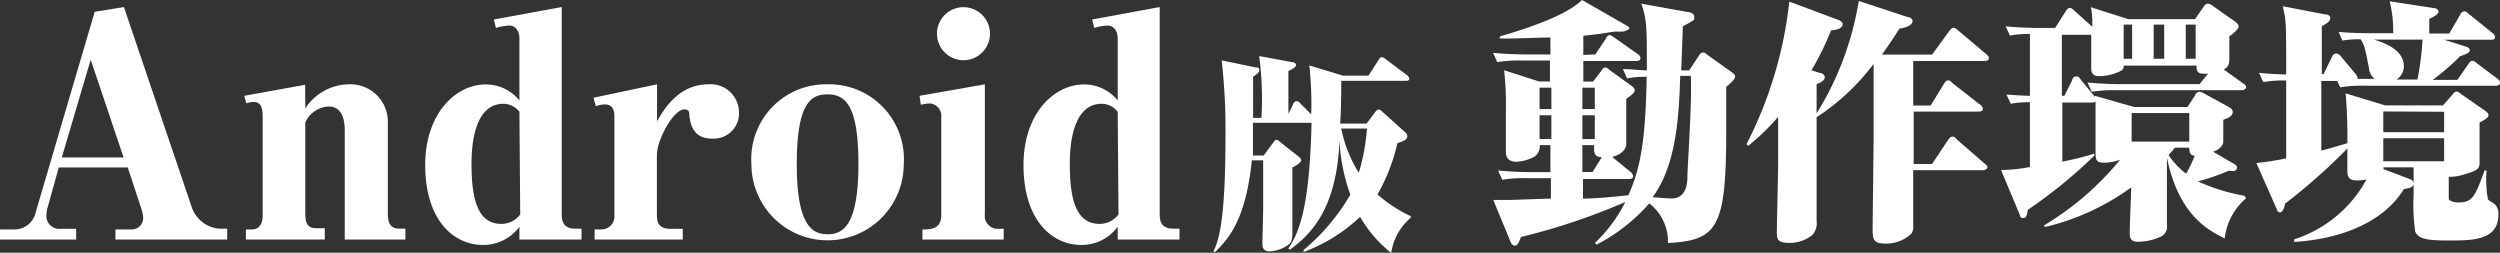<svg xmlns="http://www.w3.org/2000/svg" viewBox="0 0 156.57 15.83"><rect x="0" y="0" width="156.57" height="15.83" fill="#333333" stroke="none"/><defs><style>.cls-1{fill:#fff;}</style></defs><title>アセット 8</title><g id="レイヤー_2" data-name="レイヤー 2"><g id="レイヤー_1-2" data-name="レイヤー 1"><path class="cls-1" d="M8,10.49H3.68L3,12.93a2.28,2.28,0,0,0-.09.5.8.8,0,0,0,.86.9h1V15H0v-.63H.9a1.36,1.36,0,0,0,1.34-1.09L5.93.74,7.76.44,12,12.95a2,2,0,0,0,1.7,1.37h.53V15h-7v-.63h1a.72.72,0,0,0,.74-.71,2.84,2.84,0,0,0-.15-.69ZM3.87,9.86H7.74L5.68,3.74Z"/><path class="cls-1" d="M19.12,6.79a3.31,3.31,0,0,1,2.75-1.51,2.34,2.34,0,0,1,2.42,2.37v5.74c0,.76.3.93.74.93h.36V15h-3.8V8.18c0-.29,0-1.51-1-1.51a1.68,1.68,0,0,0-1.47,1v5.74c0,.74.29.88.67.88h.55V15H15.4v-.63h.36c.57,0,.69-.48.69-.88V7.32c0-.65-.15-.93-.55-.93a1.32,1.32,0,0,0-.48.08L15.3,6l3.81-.69Z"/><path class="cls-1" d="M32.53,15v-.8a2.8,2.8,0,0,1-2.29,1.14c-1.81,0-3.61-1.53-3.61-5,0-3.28,1.95-5.05,3.78-5.05a2.69,2.69,0,0,1,2.12,1V2.4c0-.48-.27-.8-.63-.8a3.23,3.23,0,0,0-.84.15l-.13-.53L35.18.44v13c0,.57.23.88.86.88h.38V15Zm0-8a1.28,1.28,0,0,0-1-.5c-1.87,0-2,2.73-2,3.74,0,2,.29,3.78,1.85,3.78a1.46,1.46,0,0,0,1.2-.59Z"/><path class="cls-1" d="M41.15,5.28V7.61c1-1.89,2.23-2.33,3.22-2.33A1.77,1.77,0,0,1,46.28,7,1.58,1.58,0,0,1,44.6,8.68c-1,0-1.35-.61-1.43-1.49,0-.13,0-.34-.31-.34-.67,0-1.72,1.89-1.72,2.86v3.74c0,.53.15.88.86.88h.76V15H37.24v-.63h.38a.82.82,0,0,0,.86-.88V7.3c0-.55-.23-.76-.59-.76a1.69,1.69,0,0,0-.57.11l-.15-.53Z"/><path class="cls-1" d="M51.83,5.28a4.68,4.68,0,0,1,4.77,5,4.77,4.77,0,1,1-9.54,0A4.68,4.68,0,0,1,51.83,5.28Zm0,.63c-1,0-1.93.46-1.93,4.37s1,4.39,1.93,4.39,1.93-.48,1.93-4.39C53.76,6.69,53,5.91,51.83,5.91Z"/><path class="cls-1" d="M61.68,5.28v8.13a.81.81,0,0,0,.86.92h.32V15H57.77v-.63c.48,0,1.18,0,1.18-.9V7.34a.78.78,0,0,0-.69-.86,2.76,2.76,0,0,0-.59.08L57.59,6ZM62,2.11a1.66,1.66,0,0,1-3.32,0,1.66,1.66,0,1,1,3.32,0Z"/><path class="cls-1" d="M70,15v-.8a2.8,2.8,0,0,1-2.29,1.14c-1.81,0-3.61-1.53-3.61-5,0-3.28,1.95-5.05,3.78-5.05a2.69,2.69,0,0,1,2.12,1V2.4c0-.48-.27-.8-.63-.8a3.23,3.23,0,0,0-.84.15l-.13-.53L72.63.44v13c0,.57.23.88.86.88h.38V15Zm0-8a1.28,1.28,0,0,0-1-.5c-1.87,0-2,2.73-2,3.74,0,2,.29,3.78,1.85,3.78a1.46,1.46,0,0,0,1.2-.59Z"/><path class="cls-1" d="M85.59,7.74,86.14,7c.08-.1.13-.14.2-.14s.1,0,.27.17L88,8.28a.33.33,0,0,1,.14.25c0,.24-.33.34-.62.43a11.91,11.91,0,0,1-1.25,3.22,9,9,0,0,0,2.08,1.36v.1a3.56,3.56,0,0,0-1.22,2.2,7.88,7.88,0,0,1-1.95-2.26,10.37,10.37,0,0,1-3.54,2.2l0-.12a13.08,13.08,0,0,0,2.93-3.47,11.5,11.5,0,0,1-.68-3.39c-.17,4.38-1.88,5.94-3.11,6.84l-.09-.08c.67-1,1.33-2.56,1.45-7.87H78.47c0,1.41,0,1.57,0,2.05h.67l.61-.82c.08-.12.12-.16.18-.16s.1,0,.25.14l1.14.9c.1.09.17.14.17.25s-.31.33-.55.44c0,.61,0,3.3,0,3.84,0,.71,0,.86-.42,1.11a2.12,2.12,0,0,1-1,.3c-.43,0-.46-.27-.46-.51s.05-1.8.05-2.1c0-2.69,0-3,0-3.09H78.4c-.35,3.44-1.28,4.77-2.3,5.74L76,15.74c.41-.85.75-2.34.75-7.32a37.73,37.73,0,0,0-.24-4.64l2.12.44c.12,0,.24,0,.24.17s-.26.33-.39.41c0,.41,0,2.21,0,2.58H79a20.36,20.36,0,0,0-.14-3.87l2.05.38c.09,0,.26.05.26.18s-.22.25-.48.38V7.13L81,6.5c0-.05.1-.16.2-.16s.12,0,.24.14l.68.68A21.83,21.83,0,0,0,82,4.1l2.12.64H85.7l.65-1c.09-.14.13-.16.18-.16a.42.42,0,0,1,.26.13l1.33,1a.36.36,0,0,1,.14.21c0,.13-.12.14-.2.14H84c0,.33,0,1.79-.07,2.68ZM84,8.05a8.16,8.16,0,0,0,1.1,2.77,12.83,12.83,0,0,0,.51-2.77Z"/><path class="cls-1" d="M99.91,3.41l.67-1c0-.08.13-.21.22-.21s.16.06.34.18l1.42,1a.35.35,0,0,1,.18.26c0,.16-.16.18-.26.18H99.16V5.11h.61l.53-.69c.06-.1.13-.19.21-.19s.14,0,.3.16l1.39,1s.18.13.18.24,0,.19-.53.56c0,.45,0,2.71,0,2.9-.11.53-.72.69-.88.74l1.15.94a.41.41,0,0,1,.16.26c0,.16-.16.18-.24.18H99.14v1.23c.63,0,2-.11,2.85-.22.74-1.71,1.06-3.28,1.14-7.41a5.74,5.74,0,0,0-1.23.1l-.26-.58c.54,0,1.25.08,1.5.08,0-2.79,0-3.17-.35-4.18l3,.54c.06,0,.32.06.32.3s0,.16-.72.59c0,.26-.08,2.32-.1,2.75h.5l.59-.9c.11-.18.19-.22.29-.22s.08,0,.24.13l1.5,1.07c.18.13.26.18.26.32s-.35.48-.56.62c0,.51,0,.74,0,2.79,0,6.08-.56,6.83-3.65,7a3,3,0,0,0-1.17-2.48,11.23,11.23,0,0,1-3.3,2.58l-.1-.11a9.15,9.15,0,0,0,1.9-2.56,40.09,40.09,0,0,1-6.53,2.19c-.18.46-.24.54-.4.54s-.24-.19-.27-.27l-1.07-2.59c.29,0,.56,0,1.1,0,.18,0,2.19-.08,2.51-.08V11.16h-1.5a7.6,7.6,0,0,0-1.54.1l-.27-.58c.7.06,1.39.1,2.1.1H97.1V9.09h-.67a.8.8,0,0,1-.3.7,2.58,2.58,0,0,1-1.15.34c-.58,0-.67-.35-.67-.62s0-2.1,0-2.5a19.6,19.6,0,0,0-.11-2.61l2.18.7h.69V3.79H95.32a8.41,8.41,0,0,0-1.55.1l-.26-.58c.61.06,1.46.1,2.1.1H97.1V2.35c-.88,0-2.14.08-3.17.06l0-.13C95.53,1.82,98.06,1,99.08,0l2.74,1.57c.21.11.22.16.22.22s-.32.19-.45.19l-.43,0c-.14,0-.74.11-.86.13l-1.14.13v1.2ZM97.16,6.83V5.49h-.74V6.83Zm0,1.87V7.22h-.74V8.71ZM99.1,5.49V6.83h.78V5.49Zm0,1.73V8.71h.78V7.22Zm0,1.87v1.68h.64l.58-.93c-.48,0-.51-.29-.48-.75Zm6.13-4.34c-.08,2.31-.19,5.52-1.73,7.6,1,.08,1.09.08,1.18.08.93,0,1-.94,1-1.36,0-.64.3-4.71.21-6.32Z"/><path class="cls-1" d="M113.94,4.56c.14,0,.34.1.34.29s-.29.34-.51.42c0,1.34,0,7.33,0,8.56a1.1,1.1,0,0,1-.26.88,2.25,2.25,0,0,1-1.49.5c-.74,0-.74-.29-.74-.7s.08-3.67.08-4.19,0-2.58,0-3a13.78,13.78,0,0,1-1.87,1.81l-.11-.1A25.55,25.55,0,0,0,112.06.1l3,1.12c.22.08.34.16.34.3,0,.3-.5.37-.72.38a18,18,0,0,1-1.23,2.5Zm5.54-3.49c.14,0,.3.11.3.26s-.19.37-.82.46c-.29.46-.64,1-1.1,1.63H121l1.09-1.49c.08-.1.14-.19.26-.19s.22.11.3.18l1.73,1.46c.08.06.18.14.18.26s-.16.18-.24.18h-4.5c0,.61,0,1.3,0,2.79h1.09l.85-1.38c.06-.1.11-.19.24-.19s.11,0,.3.18L124,6.55a.32.32,0,0,1,.18.26c0,.16-.16.18-.26.18h-4.07c0,1.73,0,1.74,0,3.28H121l1-1.5c.08-.11.16-.21.26-.21s.16,0,.3.18l1.73,1.5c.11.1.18.14.18.24s-.18.18-.26.18h-4.39c0,.22,0,1.39,0,1.62,0,1.54,0,1.71,0,1.81a.8.8,0,0,1-.11.54,2.29,2.29,0,0,1-1.73.62c-.69,0-.7-.37-.7-.88,0-.85.06-5,.06-5.89V4a14,14,0,0,1-3.55,3.33l-.1-.1A19.06,19.06,0,0,0,116.41.06Z"/><path class="cls-1" d="M140.67,12.42a3.84,3.84,0,0,0-1.34,2.51c-1.18-.56-2.91-1.6-3.62-5.06,0,.67,0,3.6,0,4.19a.71.71,0,0,1-.34.74,3.43,3.43,0,0,1-1.49.34c-.48,0-.5-.32-.5-.54,0-.46.08-2.45.1-2.87a15,15,0,0,1-5.38,2.48l-.11-.08A18.22,18.22,0,0,0,132.78,10a3,3,0,0,1-1,.19c-.54,0-.54-.22-.54-.74s0-2.66,0-3.09c0,0-.06.06-.19.06h-1.89v3.7a16.81,16.81,0,0,0,2-.5l0,.13A30.6,30.6,0,0,1,127,13.14c-.08.42-.1.51-.3.51s-.18-.13-.21-.21l-1.17-2.79a10.53,10.53,0,0,0,1.81-.19V6.4a6,6,0,0,0-1.2.1l-.27-.58c.72.06,1.34.08,1.47.08V2.13a5.72,5.72,0,0,0-1.25.1l-.27-.58c.61.06,1.47.1,2.1.1h1l.67-1.06c.11-.16.18-.19.24-.19s.14,0,.3.18l1.12,1c0-.42,0-.83-.1-1.23l2.35.75h4.18l.54-.78c.11-.16.18-.19.27-.19a.6.6,0,0,1,.29.13l1.42,1c.16.11.21.21.21.32s-.34.45-.58.59c0,.14,0,1.17,0,1.23,0,.45,0,.67-.35.85l1.22.88c.1.06.18.13.18.24s-.18.18-.24.18h-7.89a8.17,8.17,0,0,0-1.54.1l-.26-.58c.69.06,1.38.1,2.08.1h4.93l.54-.66a1.67,1.67,0,0,1-.34,0c-.4,0-.4-.32-.38-.5H133a.31.31,0,0,1-.16.32,3.08,3.08,0,0,1-1.36.34c-.45,0-.51-.24-.51-.53s0-1.78,0-2.06h-1.84V6h.16l.5-1c0-.11.1-.21.24-.21s.14,0,.27.18l.82,1,.08.11V6l2.45.7H137l.48-.74c0-.08.14-.21.27-.21a.71.71,0,0,1,.3.11l1.57.86c.19.11.21.22.21.3,0,.26-.34.4-.59.48,0,.21,0,1.17,0,1.38s-.24.5-.64.62l1.34.78a.27.27,0,0,1,.16.22c0,.26-.34.22-.51.19a13.9,13.9,0,0,1-1.94.67,12.09,12.09,0,0,0,2.91.9Zm-7.14-8.74V1.54H133V3.68Zm3.58,5.19V7.08H133.5V8.87Zm-1.57-5.19V1.54h-.66V3.68Zm.67,5.57c-.11.13-.21.26-.4.46a5.13,5.13,0,0,0,1.1,1.17,8,8,0,0,0,.54-1.12c-.3-.06-.32-.16-.35-.51Zm1.3-5.57V1.54h-.62V3.68Z"/><path class="cls-1" d="M149.27,10.48a.37.37,0,0,1,0,.11l1.7.64a.3.3,0,0,1,.19.27c0,.24-.29.29-.61.34-1.28,2.1-4,3.14-6.87,3.31l0-.16a7.91,7.91,0,0,0,4.53-3.75,3.25,3.25,0,0,1-.59.06c-.4,0-.61-.13-.61-.56,0-.26,0-1.12,0-1.44a36.78,36.78,0,0,1-3.91,3.46c0,.11-.11.54-.3.54s-.19-.18-.24-.27l-1.25-2.82a18.91,18.91,0,0,0,1.87-.29c0-1.55,0-3.27,0-4.88a7.83,7.83,0,0,0-1.44.1l-.26-.58c.51.06,1.33.1,1.7.1,0-3.3,0-3.38-.22-4.27l2.64.51c.18,0,.34.06.34.24s-.19.32-.53.5v3h.11l.54-1.1a.28.28,0,0,1,.24-.19.4.4,0,0,1,.29.16l.91,1.09c.14.18.18.22.13.34l.75,0h.34a.92.92,0,0,1-.35-.64c-.26-1.33-.29-1.47-.53-1.84a6.27,6.27,0,0,0-1.14.08L146.46,2c.69.06,1.39.08,2.08.08h1.34a7.6,7.6,0,0,0-.22-2l2.79.43c.08,0,.27.06.27.22s-.34.35-.58.45V2.1h1.25l.7-1.2c0-.06.13-.19.26-.19s.18.1.29.18l1.46,1.18a.34.34,0,0,1,.16.24c0,.18-.16.18-.24.18h-2.95l1.34.42c.06,0,.27.1.27.24s-.21.24-.61.37A14.9,14.9,0,0,1,152.36,5h1.54l.7-1c.06-.1.13-.19.24-.19s.18.06.32.18l1.25.94c.1.08.16.14.16.26s-.16.18-.24.18h-8.23a8.25,8.25,0,0,0-1.54.1l-.18-.4h-1V9.43c.86-.22,1.3-.37,1.63-.46a30.82,30.82,0,0,0-.11-3.12l2.48.75H153l.58-.66c.11-.13.18-.21.27-.21a.45.45,0,0,1,.24.13l1.44,1c.32.21.32.3.32.35s0,.19-.56.46c0,.38,0,2.11,0,2.46s0,.53-.93.78a2.76,2.76,0,0,1-1,.16c0,.46,0,1.3,0,1.39s.27.22.58.22c.91,0,1.06-.35,1.66-2l.13,0a7.11,7.11,0,0,0,.08,1.78c0,.08.37.27.42.32a.81.81,0,0,1,.24.66c0,1.55-1.5,1.62-2.91,1.62-1.23,0-2.08,0-2.3-.56a11.63,11.63,0,0,1-.1-2.27V10.48Zm-.59-8c.56.18,1.87.59,1.87,1.68a1,1,0,0,1-.46.82h1.31a18.31,18.31,0,0,0,.32-2.5Zm.58,4.5v1.3h3.81V7Zm3.81,3.12V8.66h-3.81V10.1Z"/></g></g></svg>
